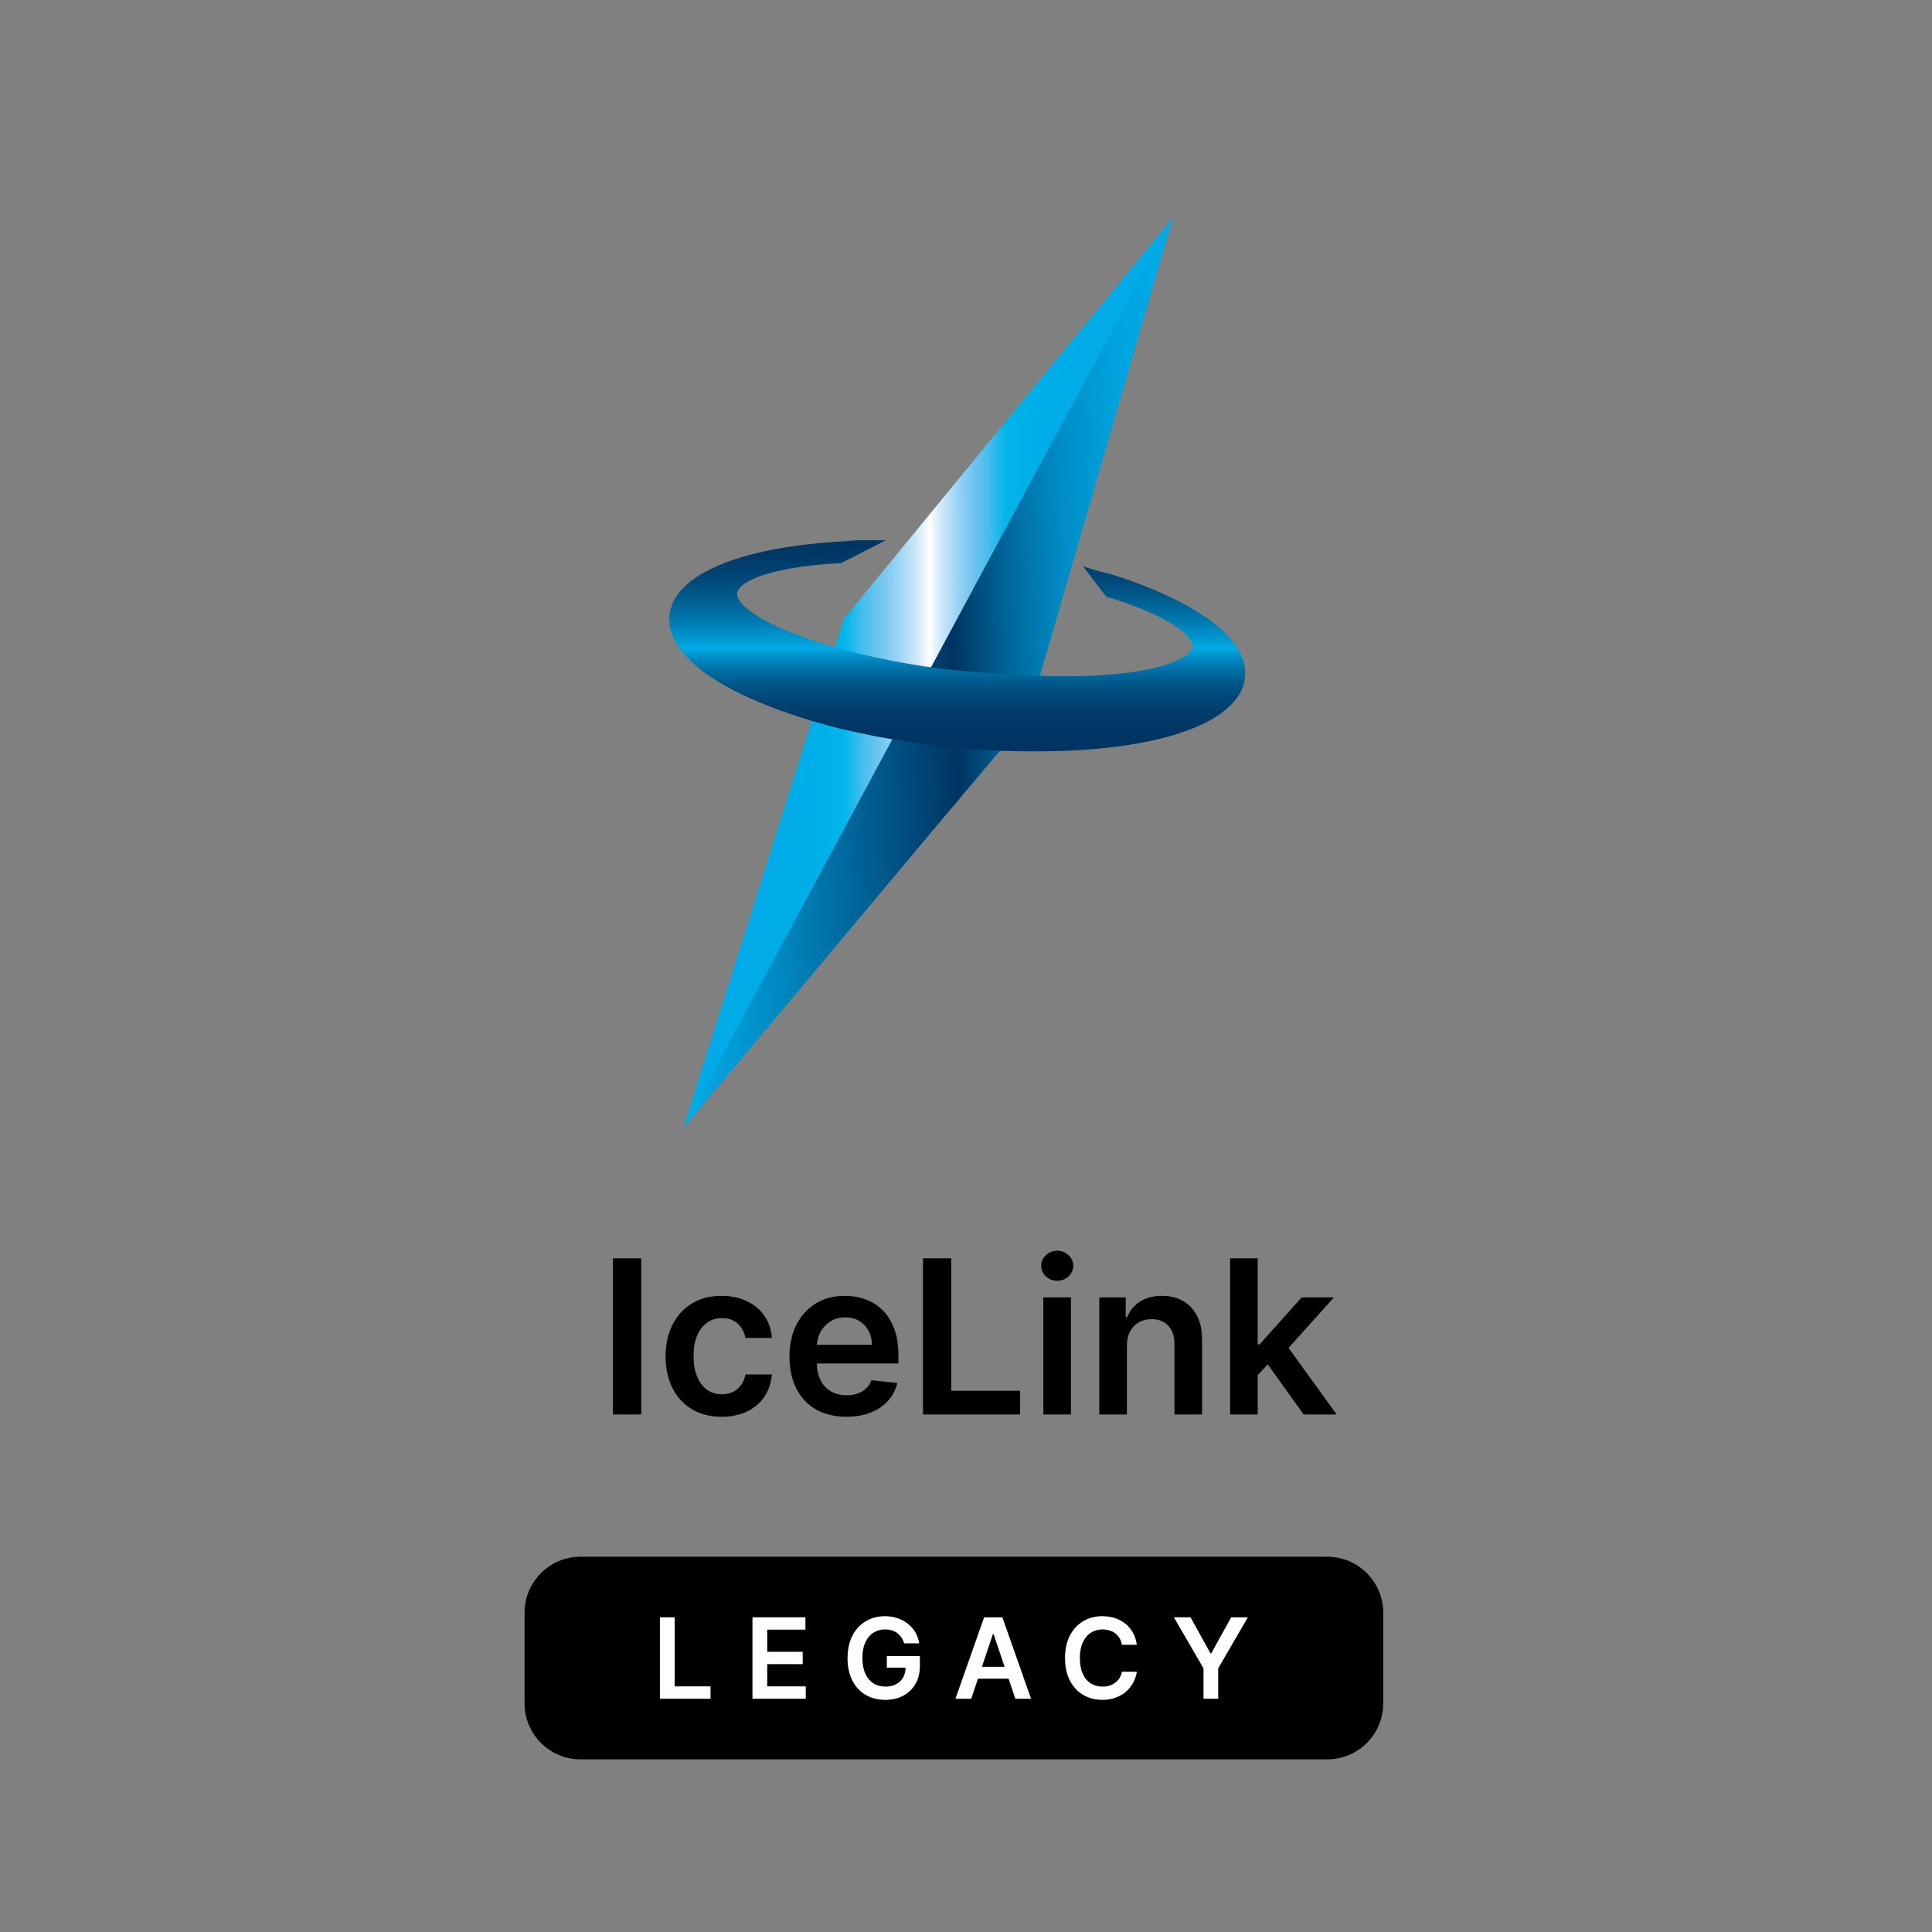 <svg width="90" height="90" viewBox="0 0 90 90" fill="none" xmlns="http://www.w3.org/2000/svg">
<rect x="0" y="0" width="90" height="90" fill="#808080" stroke="none"/>
<path d="M29.87 58.618V65.891H28.552V58.618H29.87ZM33.619 65.997C33.074 65.997 32.607 65.878 32.216 65.638C31.828 65.399 31.528 65.069 31.318 64.648C31.109 64.224 31.005 63.736 31.005 63.185C31.005 62.631 31.112 62.142 31.325 61.718C31.538 61.292 31.839 60.961 32.227 60.724C32.617 60.485 33.079 60.365 33.612 60.365C34.054 60.365 34.446 60.447 34.787 60.61C35.13 60.771 35.404 60.999 35.608 61.295C35.811 61.589 35.927 61.932 35.956 62.325H34.727C34.677 62.062 34.559 61.843 34.372 61.668C34.187 61.491 33.94 61.402 33.63 61.402C33.367 61.402 33.136 61.473 32.937 61.615C32.738 61.755 32.583 61.956 32.472 62.219C32.363 62.481 32.309 62.796 32.309 63.163C32.309 63.535 32.363 63.855 32.472 64.122C32.581 64.387 32.733 64.592 32.93 64.737C33.129 64.879 33.362 64.95 33.63 64.95C33.819 64.95 33.988 64.914 34.137 64.843C34.289 64.77 34.416 64.664 34.517 64.527C34.619 64.39 34.689 64.223 34.727 64.026H35.956C35.925 64.412 35.811 64.754 35.615 65.053C35.418 65.349 35.151 65.581 34.812 65.749C34.474 65.914 34.076 65.997 33.619 65.997ZM39.426 65.997C38.879 65.997 38.407 65.883 38.009 65.656C37.614 65.427 37.309 65.102 37.096 64.683C36.883 64.262 36.777 63.766 36.777 63.195C36.777 62.634 36.883 62.142 37.096 61.718C37.312 61.292 37.612 60.961 37.998 60.724C38.384 60.485 38.838 60.365 39.358 60.365C39.695 60.365 40.012 60.419 40.31 60.528C40.611 60.635 40.876 60.801 41.106 61.026C41.338 61.251 41.52 61.537 41.652 61.885C41.785 62.231 41.851 62.642 41.851 63.121V63.515H37.38V62.648H40.619C40.617 62.402 40.563 62.183 40.459 61.992C40.355 61.797 40.209 61.645 40.023 61.533C39.838 61.422 39.622 61.367 39.376 61.367C39.113 61.367 38.883 61.43 38.684 61.558C38.485 61.684 38.33 61.849 38.218 62.055C38.11 62.259 38.054 62.483 38.052 62.727V63.483C38.052 63.8 38.11 64.072 38.226 64.3C38.342 64.525 38.504 64.697 38.712 64.818C38.92 64.937 39.164 64.996 39.444 64.996C39.631 64.996 39.8 64.97 39.951 64.918C40.103 64.863 40.234 64.784 40.346 64.68C40.457 64.576 40.541 64.447 40.598 64.293L41.798 64.428C41.722 64.745 41.578 65.022 41.365 65.258C41.154 65.493 40.884 65.675 40.555 65.805C40.226 65.933 39.85 65.997 39.426 65.997ZM42.996 65.891V58.618H44.313V64.786H47.516V65.891H42.996ZM48.603 65.891V60.436H49.888V65.891H48.603ZM49.249 59.662C49.046 59.662 48.87 59.594 48.724 59.459C48.577 59.322 48.504 59.158 48.504 58.966C48.504 58.772 48.577 58.607 48.724 58.472C48.87 58.335 49.046 58.266 49.249 58.266C49.455 58.266 49.63 58.335 49.775 58.472C49.922 58.607 49.995 58.772 49.995 58.966C49.995 59.158 49.922 59.322 49.775 59.459C49.63 59.594 49.455 59.662 49.249 59.662ZM52.496 62.695V65.891H51.21V60.436H52.439V61.363H52.503C52.628 61.057 52.828 60.815 53.103 60.635C53.38 60.455 53.722 60.365 54.129 60.365C54.506 60.365 54.834 60.446 55.113 60.606C55.395 60.767 55.612 61.001 55.766 61.306C55.923 61.611 56 61.982 55.997 62.418V65.891H54.712V62.617C54.712 62.252 54.617 61.967 54.428 61.761C54.241 61.555 53.981 61.452 53.65 61.452C53.425 61.452 53.225 61.501 53.05 61.601C52.877 61.698 52.741 61.839 52.641 62.023C52.544 62.208 52.496 62.432 52.496 62.695ZM58.476 64.179L58.472 62.627H58.678L60.639 60.436H62.141L59.73 63.121H59.463L58.476 64.179ZM57.304 65.891V58.618H58.59V65.891H57.304ZM60.727 65.891L58.952 63.408L59.818 62.503L62.265 65.891H60.727Z" fill="black"/>
<path d="M24.436 75.126C24.436 73.686 25.603 72.518 27.044 72.518H61.827C63.268 72.518 64.436 73.686 64.436 75.126V79.349C64.436 80.79 63.268 81.958 61.827 81.958H27.044C25.604 81.958 24.436 80.79 24.436 79.349V75.126Z" fill="black"/>
<path d="M30.741 79.134V75.34H31.429V78.558H33.1V79.134H30.741Z" fill="white"/>
<path d="M35.053 79.134V75.34H37.52V75.916H35.74V76.946H37.393V77.522H35.74V78.558H37.535V79.134H35.053Z" fill="white"/>
<path d="M42.12 76.552C42.089 76.452 42.047 76.362 41.992 76.283C41.939 76.203 41.875 76.134 41.8 76.077C41.725 76.02 41.64 75.978 41.544 75.95C41.448 75.92 41.343 75.905 41.229 75.905C41.025 75.905 40.844 75.956 40.684 76.059C40.525 76.161 40.4 76.312 40.308 76.511C40.218 76.709 40.173 76.949 40.173 77.233C40.173 77.52 40.218 77.763 40.308 77.962C40.398 78.16 40.524 78.312 40.684 78.415C40.845 78.518 41.031 78.569 41.244 78.569C41.436 78.569 41.603 78.532 41.744 78.458C41.886 78.384 41.995 78.279 42.072 78.143C42.148 78.006 42.187 77.845 42.187 77.661L42.342 77.686H41.312V77.148H42.852V77.604C42.852 77.929 42.783 78.21 42.644 78.447C42.506 78.684 42.316 78.867 42.074 78.995C41.832 79.123 41.554 79.186 41.24 79.186C40.891 79.186 40.584 79.108 40.319 78.951C40.056 78.793 39.85 78.569 39.702 78.278C39.555 77.987 39.482 77.641 39.482 77.241C39.482 76.934 39.525 76.661 39.611 76.42C39.699 76.179 39.822 75.975 39.978 75.807C40.135 75.638 40.319 75.509 40.531 75.421C40.742 75.333 40.971 75.288 41.22 75.288C41.43 75.288 41.625 75.319 41.807 75.381C41.989 75.441 42.15 75.528 42.291 75.64C42.433 75.752 42.549 75.886 42.641 76.04C42.732 76.195 42.792 76.365 42.82 76.552H42.12Z" fill="white"/>
<path d="M45.243 79.134H44.509L45.845 75.34H46.694L48.031 79.134H47.298L46.284 76.118H46.255L45.243 79.134ZM45.267 77.647H47.268V78.199H45.267V77.647Z" fill="white"/>
<path d="M52.957 76.62H52.264C52.244 76.507 52.208 76.406 52.155 76.318C52.102 76.229 52.036 76.154 51.957 76.092C51.878 76.03 51.787 75.984 51.686 75.953C51.586 75.921 51.478 75.905 51.362 75.905C51.156 75.905 50.973 75.957 50.813 76.061C50.654 76.163 50.529 76.314 50.439 76.513C50.349 76.71 50.304 76.952 50.304 77.237C50.304 77.527 50.349 77.772 50.439 77.971C50.531 78.168 50.655 78.318 50.813 78.419C50.973 78.519 51.155 78.569 51.36 78.569C51.474 78.569 51.58 78.554 51.679 78.525C51.779 78.494 51.868 78.449 51.947 78.389C52.028 78.33 52.095 78.257 52.149 78.171C52.205 78.084 52.243 77.986 52.264 77.874L52.957 77.878C52.931 78.058 52.875 78.228 52.788 78.386C52.703 78.544 52.592 78.683 52.453 78.805C52.315 78.924 52.153 79.018 51.968 79.086C51.782 79.153 51.577 79.186 51.351 79.186C51.017 79.186 50.72 79.109 50.458 78.955C50.196 78.8 49.99 78.577 49.839 78.286C49.688 77.994 49.613 77.645 49.613 77.237C49.613 76.828 49.689 76.479 49.841 76.189C49.993 75.897 50.2 75.674 50.462 75.52C50.723 75.365 51.02 75.288 51.351 75.288C51.562 75.288 51.758 75.318 51.94 75.377C52.121 75.436 52.283 75.523 52.425 75.638C52.567 75.752 52.684 75.891 52.776 76.057C52.868 76.221 52.929 76.409 52.957 76.62Z" fill="white"/>
<path d="M54.684 75.34H55.46L56.388 77.019H56.425L57.353 75.34H58.13L56.749 77.719V79.134H56.064V77.719L54.684 75.34Z" fill="white"/>
<path d="M31.838 52.53L39.323 28.812L54.633 10.148L47.877 33.429L31.838 52.53Z" fill="url(#paint0_linear_4258_8266)"/>
<path d="M31.838 52.53L54.633 10.148L47.877 33.429L31.838 52.53Z" fill="url(#paint1_linear_4258_8266)"/>
<path d="M57.84 30.562C57.257 29.152 54.973 27.743 51.668 26.722L51.23 26.625L50.453 26.382L51.522 27.791C53.758 28.472 55.216 29.25 55.508 29.93C55.556 30.076 55.556 30.125 55.556 30.173C55.41 30.61 54.292 31.242 51.474 31.437C49.529 31.583 47.196 31.485 44.766 31.242C44.572 31.242 44.377 31.194 44.183 31.194C41.364 30.854 38.788 30.222 36.941 29.493C34.9 28.715 34.414 28.035 34.365 27.791C34.317 27.694 34.317 27.597 34.365 27.549C34.462 27.16 35.629 26.431 39.08 26.236H39.177L41.267 25.167H39.906L39.323 25.216C34.754 25.459 31.741 26.625 31.255 28.326C31.109 28.764 31.157 29.201 31.352 29.639C31.887 30.999 33.928 32.312 37.038 33.332C38.885 33.964 41.024 34.401 43.26 34.693C43.454 34.693 43.6 34.742 43.794 34.742C45.69 34.985 47.537 35.033 49.335 34.985C54.195 34.839 57.403 33.672 57.938 31.874C58.035 31.485 58.035 30.999 57.84 30.562Z" fill="url(#paint2_linear_4258_8266)"/>
<defs>
<linearGradient id="paint0_linear_4258_8266" x1="31.838" y1="31.343" x2="54.645" y2="31.343" gradientUnits="userSpaceOnUse">
<stop stop-color="#00AAE7"/>
<stop offset="0.155" stop-color="#00ABE7"/>
<stop offset="0.227" stop-color="#00ADE8"/>
<stop offset="0.282" stop-color="#00B0E9"/>
<stop offset="0.328" stop-color="#00B6EB"/>
<stop offset="0.369" stop-color="#4BBDED"/>
<stop offset="0.406" stop-color="#75C7F0"/>
<stop offset="0.44" stop-color="#9DD4F3"/>
<stop offset="0.471" stop-color="#C8E5F8"/>
<stop offset="0.5" stop-color="#F7FBFE"/>
<stop offset="0.503" stop-color="white"/>
<stop offset="0.512" stop-color="#EBF5FC"/>
<stop offset="0.536" stop-color="#BFE2F7"/>
<stop offset="0.563" stop-color="#95D2F3"/>
<stop offset="0.592" stop-color="#6EC5EF"/>
<stop offset="0.624" stop-color="#45BCED"/>
<stop offset="0.66" stop-color="#00B5EA"/>
<stop offset="0.702" stop-color="#00B0E9"/>
<stop offset="0.752" stop-color="#00ADE8"/>
<stop offset="0.822" stop-color="#00ABE7"/>
<stop offset="1" stop-color="#00AAE7"/>
</linearGradient>
<linearGradient id="paint1_linear_4258_8266" x1="30.973" y1="30.878" x2="55.435" y2="29.9" gradientUnits="userSpaceOnUse">
<stop stop-color="#00AAE7"/>
<stop offset="0.069" stop-color="#00A0DB"/>
<stop offset="0.184" stop-color="#008AC3"/>
<stop offset="0.331" stop-color="#00689D"/>
<stop offset="0.504" stop-color="#003F6E"/>
<stop offset="0.55" stop-color="#003462"/>
<stop offset="0.587" stop-color="#004676"/>
<stop offset="0.647" stop-color="#006295"/>
<stop offset="0.709" stop-color="#007AB1"/>
<stop offset="0.773" stop-color="#008EC7"/>
<stop offset="0.841" stop-color="#009CD7"/>
<stop offset="0.913" stop-color="#00A6E2"/>
<stop offset="1" stop-color="#00AAE7"/>
</linearGradient>
<linearGradient id="paint2_linear_4258_8266" x1="44.574" y1="25.203" x2="44.574" y2="35.032" gradientUnits="userSpaceOnUse">
<stop stop-color="#003462"/>
<stop offset="0.065" stop-color="#003866"/>
<stop offset="0.153" stop-color="#004373"/>
<stop offset="0.254" stop-color="#005789"/>
<stop offset="0.365" stop-color="#0075AB"/>
<stop offset="0.483" stop-color="#009ED9"/>
<stop offset="0.508" stop-color="#00AAE7"/>
<stop offset="0.558" stop-color="#0089C2"/>
<stop offset="0.616" stop-color="#006DA2"/>
<stop offset="0.678" stop-color="#005789"/>
<stop offset="0.743" stop-color="#004777"/>
<stop offset="0.814" stop-color="#003C6B"/>
<stop offset="0.893" stop-color="#003664"/>
<stop offset="1" stop-color="#003462"/>
</linearGradient>
</defs>
</svg>
